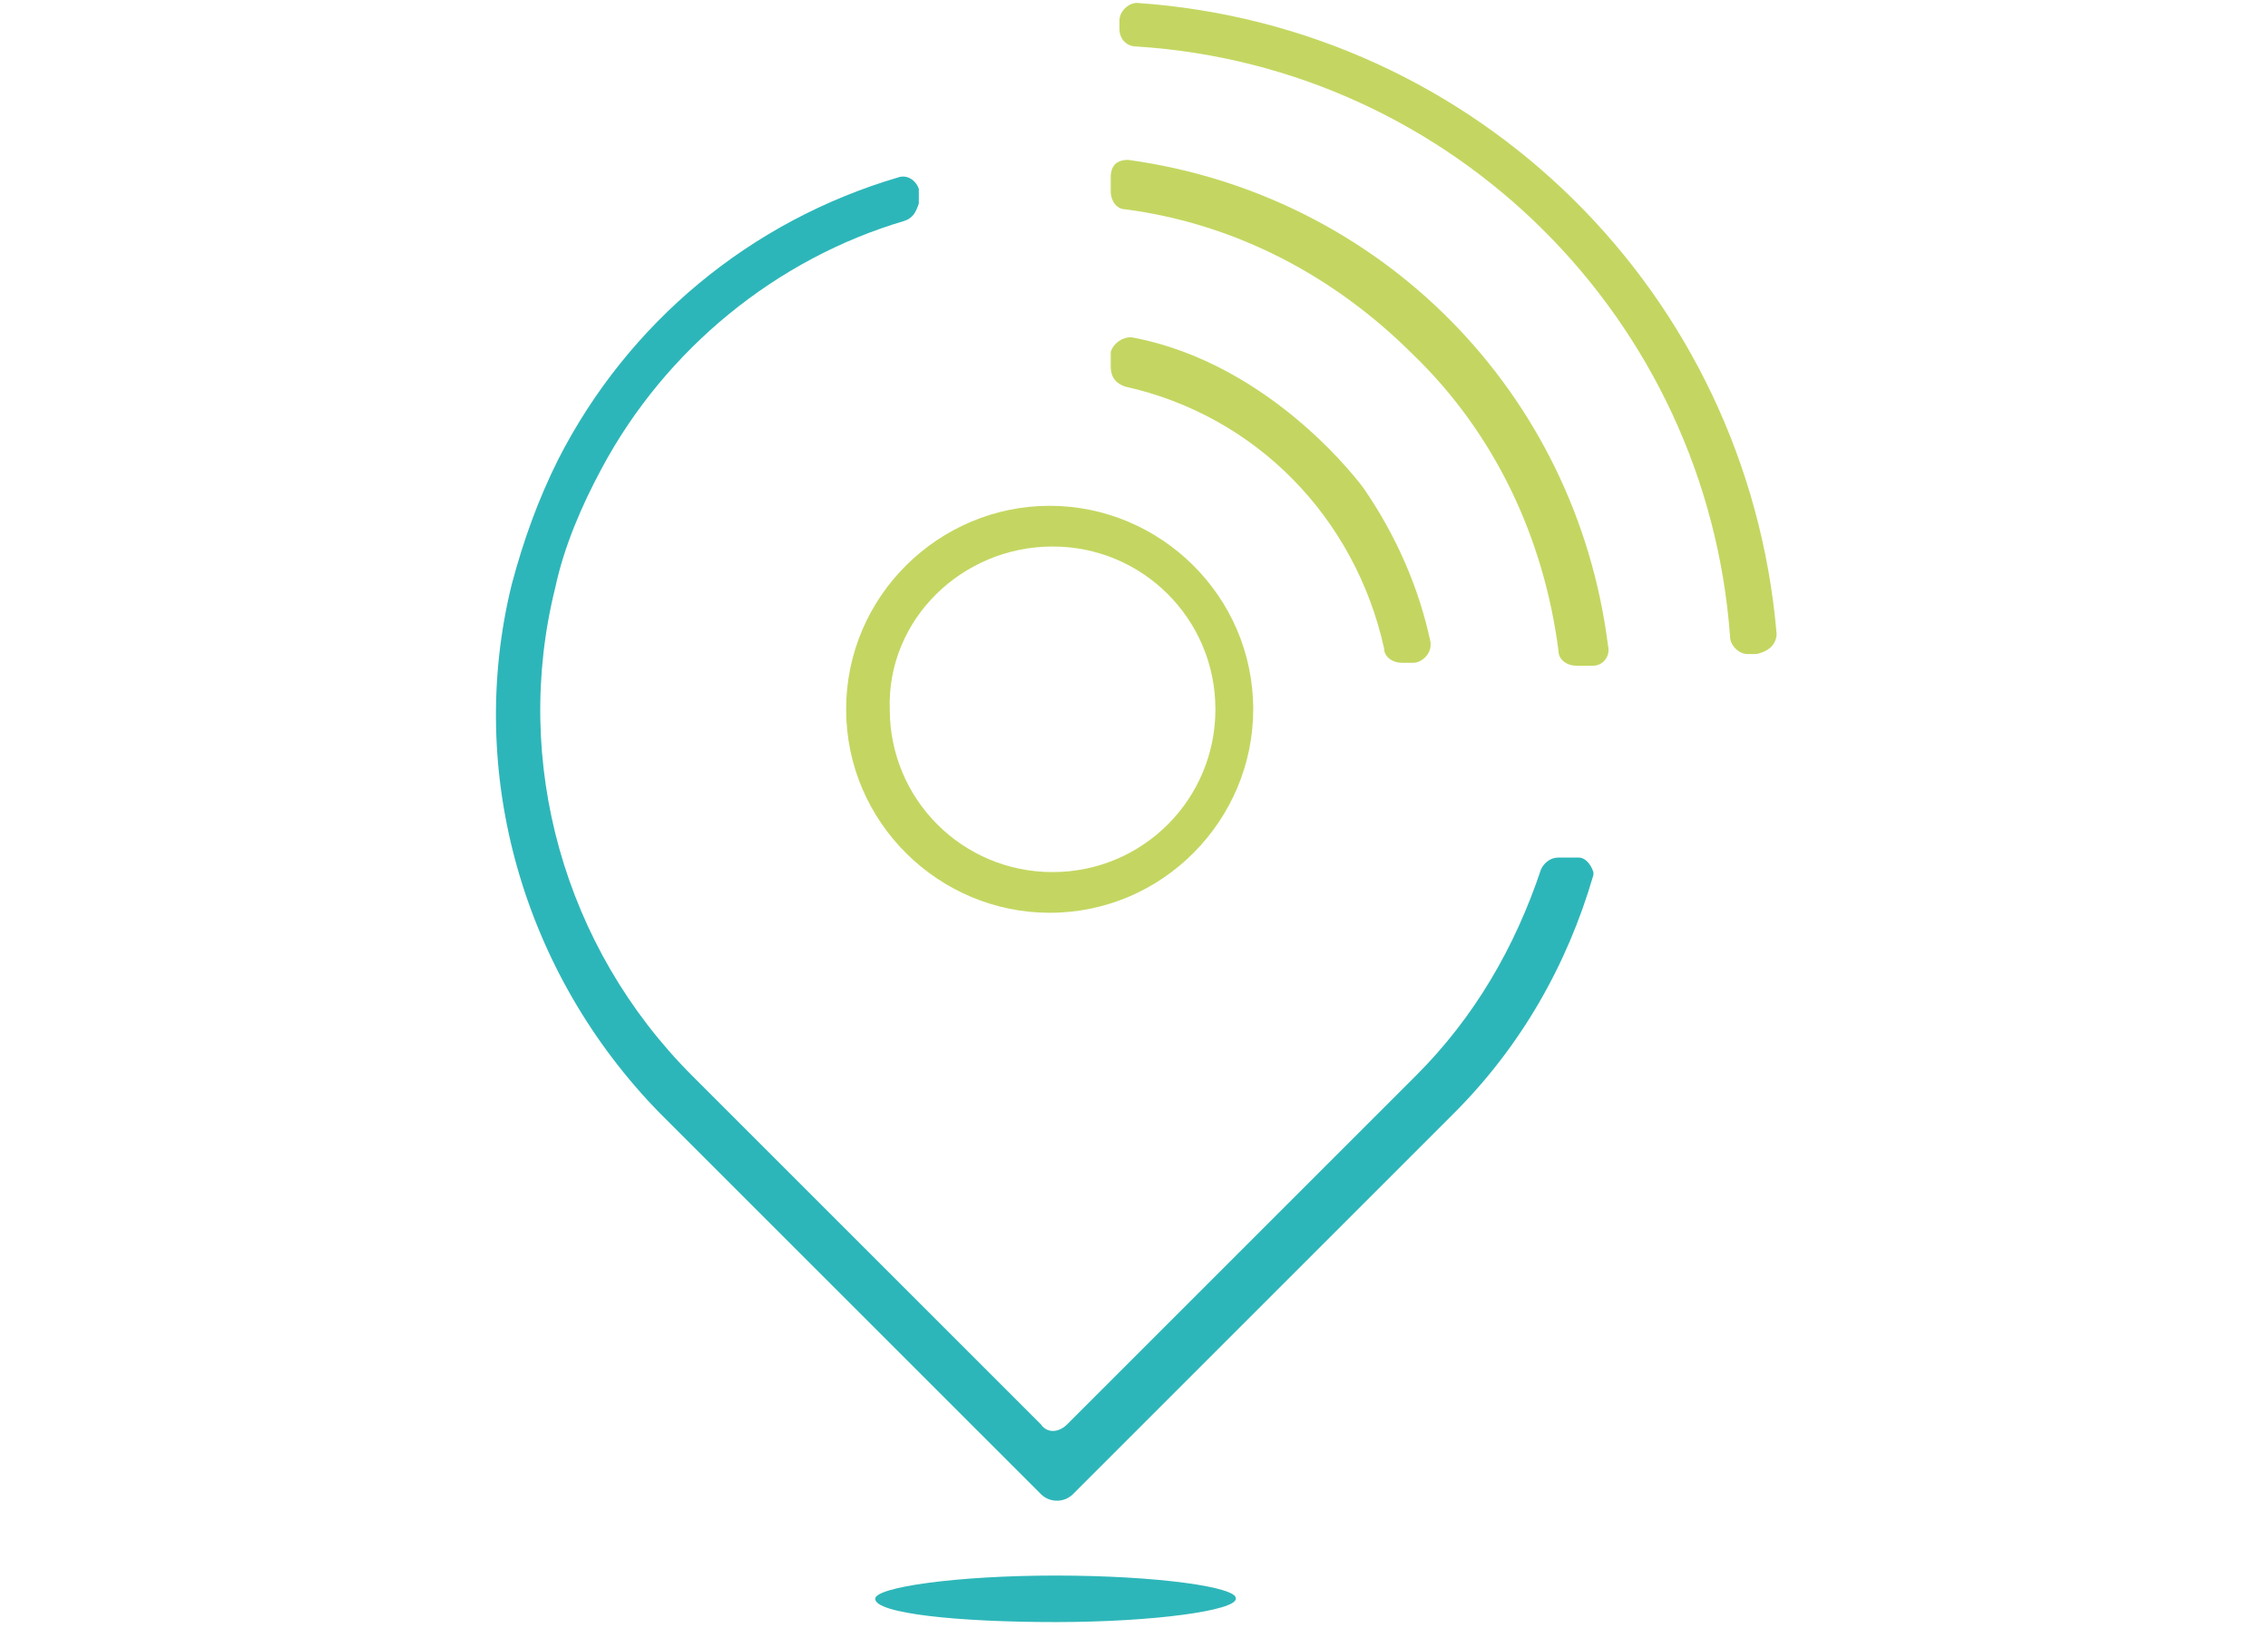 <?xml version="1.0" encoding="utf-8"?>
<!-- Generator: Adobe Illustrator 28.0.0, SVG Export Plug-In . SVG Version: 6.00 Build 0)  -->
<svg version="1.1" id="Capa_1" xmlns="http://www.w3.org/2000/svg" xmlns:xlink="http://www.w3.org/1999/xlink" x="0px" y="0px"
	 viewBox="0 0 78 56" style="enable-background:new 0 0 78 56;" xml:space="preserve">
<style type="text/css">
	.st0{fill:#C4D661;}
	.st1{fill:#2DB6B9;}
</style>
<g>
	<path class="st0" d="M61.1,21.8c-1-11.7-10.3-20.9-22-21.7c0,0,0,0,0,0c-0.3,0-0.6,0.3-0.6,0.6V1c0,0.3,0.2,0.6,0.6,0.6
		C50,2.3,58.7,11,59.5,21.9c0,0.3,0.3,0.6,0.6,0.6h0.3c0,0,0,0,0,0C60.9,22.4,61.1,22.1,61.1,21.8z"/>
	<path class="st0" d="M38.7,13.3c4.5,1,7.9,4.5,8.9,9c0,0.3,0.3,0.5,0.6,0.5h0.4c0.3,0,0.6-0.3,0.6-0.6c0,0,0-0.1,0-0.1
		c-0.4-1.9-1.2-3.7-2.3-5.3c0,0-3.1-4.3-8-5.2c-0.3,0-0.6,0.2-0.7,0.5c0,0,0,0.1,0,0.1v0.4C38.2,13,38.4,13.2,38.7,13.3z"/>
	<path class="st1" d="M54.3,29.5h-0.7c-0.3,0-0.5,0.2-0.6,0.4c-0.9,2.7-2.3,5.1-4.3,7.1l-12,12c-0.3,0.3-0.7,0.3-0.9,0l-12-12
		c-4.4-4.4-6.2-10.8-4.7-16.8c0.3-1.4,0.9-2.8,1.6-4.1c2.2-4.1,6-7.2,10.4-8.5c0.3-0.1,0.4-0.3,0.5-0.6V6.7c0-0.1,0-0.1,0-0.2
		c-0.1-0.3-0.4-0.5-0.7-0.4c-5.1,1.5-9.3,5-11.7,9.7c-0.7,1.4-1.2,2.8-1.6,4.3c-1.6,6.5,0.4,13.4,5.1,18.2l13.1,13.1c0,0,0,0,0,0
		c0.3,0.3,0.8,0.3,1.1,0l13.1-13.1c2.3-2.3,3.9-5.1,4.8-8.2c0,0,0-0.1,0-0.1C54.7,29.7,54.5,29.5,54.3,29.5z"/>
	<path class="st0" d="M38.8,5.5C38.8,5.5,38.8,5.5,38.8,5.5c-0.4,0-0.6,0.2-0.6,0.6v0.5c0,0.3,0.2,0.6,0.5,0.6
		c3.8,0.5,7.2,2.3,9.9,5c2.8,2.7,4.5,6.3,5,10.2c0,0.3,0.3,0.5,0.6,0.5h0.5c0,0,0,0,0.1,0c0.3,0,0.6-0.3,0.5-0.7
		C54.2,13.5,47.5,6.7,38.8,5.5z"/>
	<path class="st0" d="M29.1,24.4c0,3.9,3.2,7,7,7c3.9,0,7-3.2,7-7c0-3.9-3.2-7-7-7C32.3,17.4,29.1,20.5,29.1,24.4z M36.2,18.8
		c3.1,0,5.6,2.5,5.6,5.6c0,3.1-2.5,5.6-5.6,5.6c-3.1,0-5.6-2.5-5.6-5.6C30.5,21.3,33.1,18.8,36.2,18.8z"/>
	<path class="st1" d="M36.3,54.2c-3.4,0-6.2,0.4-6.2,0.8c0,0.5,2.8,0.8,6.2,0.8c3.4,0,6.2-0.4,6.2-0.8
		C42.6,54.6,39.8,54.2,36.3,54.2z"/>
</g>
</svg>

